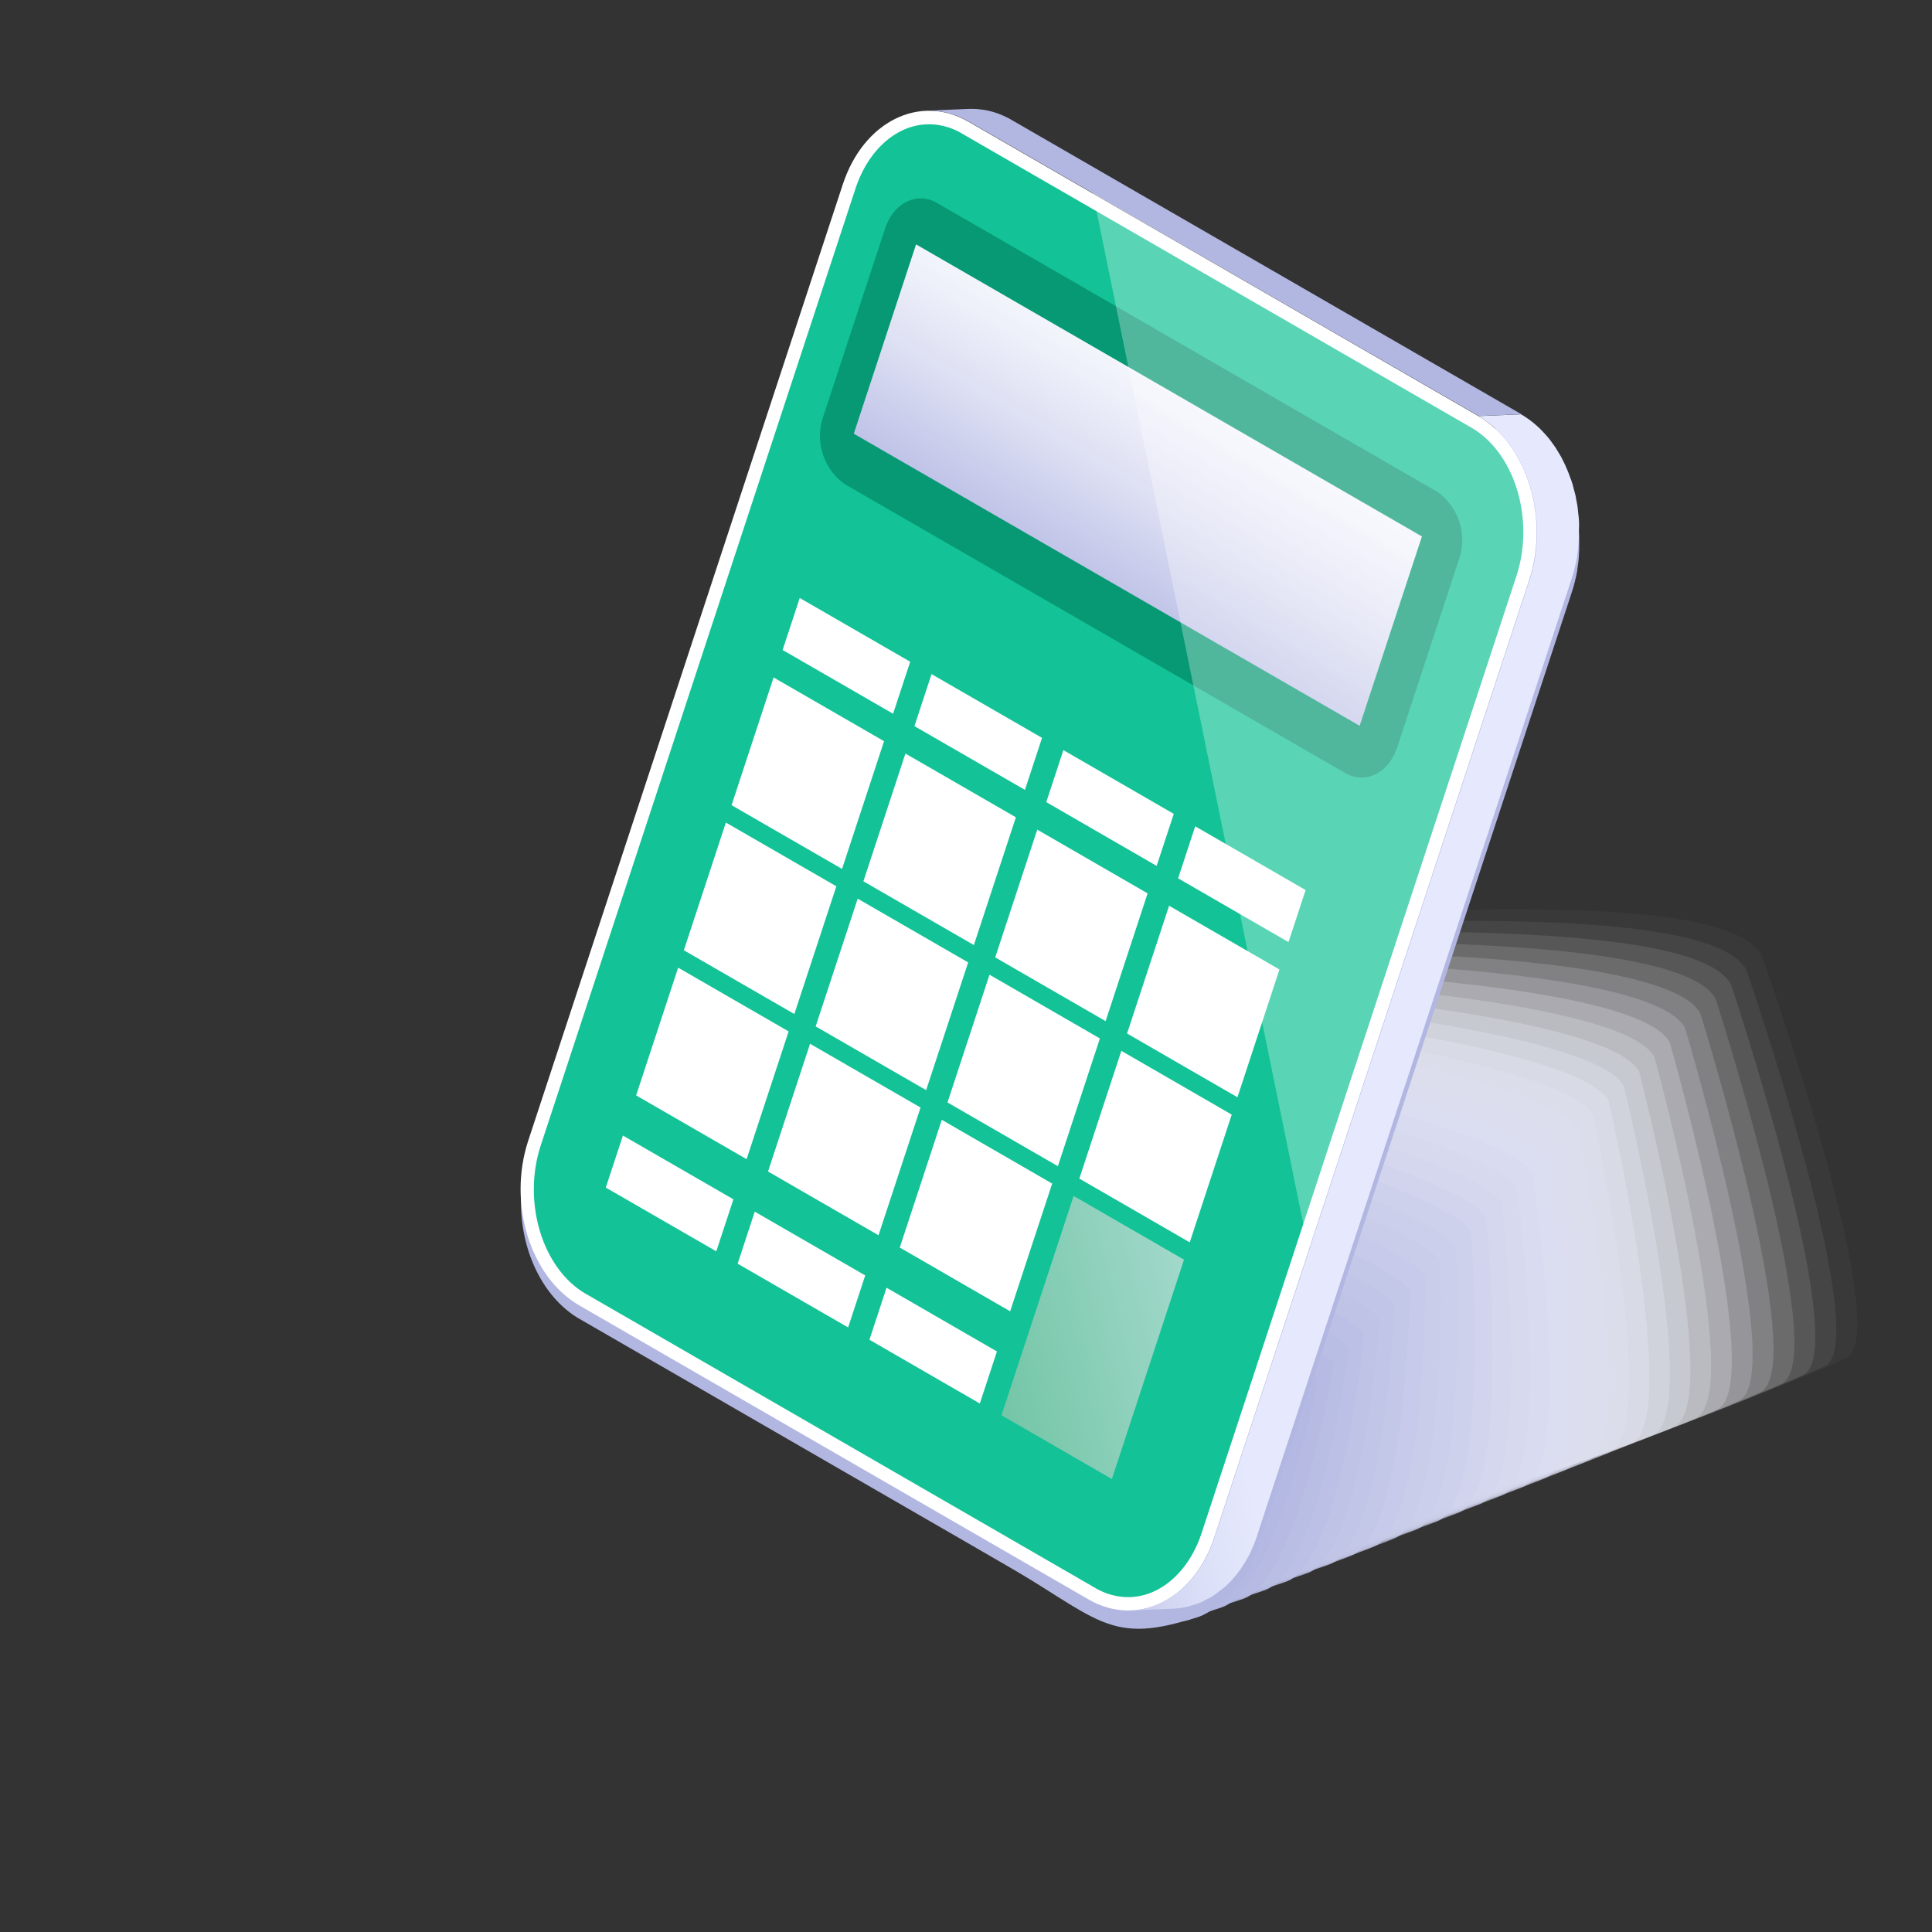 <svg xmlns="http://www.w3.org/2000/svg" xmlns:xlink="http://www.w3.org/1999/xlink" width="100" height="100" viewBox="0 0 100 100">
  <rect x="0" y="0" width="100" height="100" fill="#333333" stroke="none"/>
  <defs>
    <linearGradient id="linear-gradient" x1="-0.215" y1="0.953" x2="1.158" y2="0.063" gradientUnits="objectBoundingBox">
      <stop offset="0" stop-color="#b2b7e2"/>
      <stop offset="0.083" stop-color="#c7cbec"/>
      <stop offset="0.195" stop-color="#dde1f8"/>
      <stop offset="0.266" stop-color="#e6e9fd"/>
      <stop offset="1" stop-color="#e6e9fd"/>
    </linearGradient>
    <linearGradient id="linear-gradient-2" x1="0.662" y1="0.272" x2="0.338" y2="0.728" gradientUnits="objectBoundingBox">
      <stop offset="0" stop-color="#f9faff"/>
      <stop offset="0.21" stop-color="#f1f3fb"/>
      <stop offset="0.523" stop-color="#dddff3"/>
      <stop offset="0.9" stop-color="#bcc0e6"/>
      <stop offset="1" stop-color="#b2b7e2"/>
    </linearGradient>
    <linearGradient id="linear-gradient-3" x1="-0.06" y1="0.708" x2="1.06" y2="0.292" gradientUnits="objectBoundingBox">
      <stop offset="0" stop-color="#72c5a6"/>
      <stop offset="1" stop-color="#a3d9cb"/>
    </linearGradient>
    <linearGradient id="linear-gradient-4" x1="11.25" y1="-30.364" x2="12.337" y2="-30.364" gradientUnits="objectBoundingBox">
      <stop offset="0" stop-color="#b2b7e2"/>
      <stop offset="0.014" stop-color="#b9bde4"/>
      <stop offset="0.071" stop-color="#d2d5ee"/>
      <stop offset="0.134" stop-color="#e6e8f5"/>
      <stop offset="0.206" stop-color="#f4f5fb"/>
      <stop offset="0.296" stop-color="#fcfcfe"/>
      <stop offset="0.453" stop-color="#fff"/>
      <stop offset="1" stop-color="#e6e9fd"/>
    </linearGradient>
  </defs>
  <g id="Group_46359" data-name="Group 46359" transform="translate(-2469.554 403.767)">
    <g id="Group_46354" data-name="Group 46354" transform="translate(-2301.634 1068.233)">
      <rect id="Rectangle_7191" data-name="Rectangle 7191" width="100" height="100" rx="12" transform="translate(4771.188 -1472)" fill="none"/>
      <g id="Group_45559" data-name="Group 45559" transform="translate(-1155.565 -1772.074)">
        <g id="Group_45556" data-name="Group 45556" style="mix-blend-mode: multiply;isolation: isolate">
          <path id="Path_35347" data-name="Path 35347" d="M6018.718,348.741c-2.049-3.443-17.845-1.855-24.131-1.855-2.823,0,1.65,33.329,3.95,32.564,5.076-1.688,22.082-8.1,24.9-9.539C6025.992,368.605,6018.724,348.75,6018.718,348.741Z" fill="#fff" opacity="0"/>
          <path id="Path_35348" data-name="Path 35348" d="M6017.927,349.5c-1.962-3.374-17.831-2.134-24.136-2.132-3.023,0,1.762,32.816,4.092,32.126,5.1-1.51,21.557-7.693,24.436-9.135C6024.888,369.061,6017.933,349.507,6017.927,349.5Z" fill="#fcfdfe" opacity="0.032"/>
          <path id="Path_35349" data-name="Path 35349" d="M6017.136,350.255c-1.883-3.3-17.817-2.413-24.141-2.41-3.224.005,1.873,32.3,4.234,31.689A252.082,252.082,0,0,0,6021.2,370.8C6023.788,369.524,6017.141,350.264,6017.136,350.255Z" fill="#fafafd" opacity="0.065"/>
          <path id="Path_35350" data-name="Path 35350" d="M6016.345,351.012c-1.806-3.223-17.8-2.692-24.145-2.687-3.425.007,1.982,31.791,4.375,31.251,5.126-1.157,20.511-6.864,23.514-8.328C6022.685,369.982,6016.35,351.021,6016.345,351.012Z" fill="#f8f8fc" opacity="0.097"/>
          <path id="Path_35351" data-name="Path 35351" d="M6015.554,351.77c-1.728-3.149-17.789-2.972-24.15-2.965-3.625.009,2.092,31.276,4.517,30.813,5.139-.983,19.987-6.452,23.054-7.925C6021.582,370.44,6015.559,351.778,6015.554,351.77Z" fill="#f5f6fb" opacity="0.129"/>
          <path id="Path_35352" data-name="Path 35352" d="M6014.763,352.527c-1.652-3.072-17.776-3.251-24.155-3.242-3.826.011,2.2,30.761,4.659,30.375,5.15-.811,19.463-6.04,22.593-7.522C6020.479,370.9,6014.768,352.536,6014.763,352.527Z" fill="#f3f3fa" opacity="0.161"/>
          <path id="Path_35353" data-name="Path 35353" d="M6013.972,353.284c-1.575-3-17.762-3.53-24.159-3.52-4.027.014,2.307,30.247,4.8,29.938,5.16-.64,18.939-5.629,22.132-7.118C6019.376,371.356,6013.977,353.293,6013.972,353.284Z" fill="#f0f1f9" opacity="0.194"/>
          <path id="Path_35354" data-name="Path 35354" d="M6013.181,354.041c-1.5-2.918-17.748-3.81-24.164-3.8-4.228.016,2.415,29.73,4.943,29.5,5.168-.472,18.414-5.217,21.67-6.715C6018.273,371.814,6013.186,354.05,6013.181,354.041Z" fill="#eeeff8" opacity="0.226"/>
          <path id="Path_35355" data-name="Path 35355" d="M6012.39,354.8c-1.425-2.84-17.734-4.089-24.169-4.074-4.428.018,2.522,29.213,5.085,29.061,5.175-.3,17.889-4.8,21.209-6.311C6017.169,372.271,6012.4,354.807,6012.39,354.8Z" fill="#ebecf7" opacity="0.258"/>
          <path id="Path_35356" data-name="Path 35356" d="M6011.6,355.556c-1.351-2.763-17.72-4.369-24.174-4.353-4.628.021,2.638,28.855,5.227,28.624,5.164-.459,17.365-4.394,20.748-5.907C6016.066,372.728,6011.6,355.564,6011.6,355.556Z" fill="#e9eaf6" opacity="0.29"/>
          <path id="Path_35357" data-name="Path 35357" d="M6010.808,356.313c-1.277-2.684-17.706-4.648-24.178-4.63-4.83.023,2.738,28.345,5.368,28.186,5.179-.313,16.84-3.983,20.288-5.5C6014.962,373.185,6010.812,356.321,6010.808,356.313Z" fill="#e6e8f6" opacity="0.323"/>
          <path id="Path_35358" data-name="Path 35358" d="M6010.017,357.07c-1.2-2.6-17.692-4.927-24.183-4.907-5.03.025,2.84,27.656,5.51,27.748,5.195.179,16.315-3.573,19.827-5.1C6013.858,373.642,6010.021,357.078,6010.017,357.07Z" fill="#e4e5f5" opacity="0.355"/>
          <path id="Path_35359" data-name="Path 35359" d="M6009.226,357.827c-1.132-2.524-17.678-5.206-24.188-5.184-5.231.027,2.946,27.135,5.652,27.31,5.2.337,15.79-3.163,19.366-4.7C6012.755,374.1,6009.23,357.836,6009.226,357.827Z" fill="#e1e3f4" opacity="0.387"/>
          <path id="Path_35360" data-name="Path 35360" d="M6008.435,358.585c-1.061-2.444-17.664-5.486-24.192-5.463-5.432.03,3.05,26.614,5.793,26.873,5.206.493,15.265-2.753,18.9-4.294C6011.651,374.554,6008.439,358.593,6008.435,358.585Z" fill="#dfe1f3" opacity="0.419"/>
          <path id="Path_35361" data-name="Path 35361" d="M6007.644,359.342c-.991-2.362-17.65-5.765-24.2-5.74-5.632.032,3.157,26.091,5.935,26.435,5.212.646,14.74-2.343,18.444-3.89C6010.547,375.01,6007.648,359.35,6007.644,359.342Z" fill="#dcdef2" opacity="0.452"/>
          <path id="Path_35362" data-name="Path 35362" d="M6006.853,360.1c-.922-2.28-17.636-6.044-24.2-6.017-5.833.034,3.263,25.566,6.077,26,5.218.8,14.215-1.934,17.983-3.487C6009.443,375.466,6006.857,360.107,6006.853,360.1Z" fill="#dadcf1" opacity="0.484"/>
          <path id="Path_35363" data-name="Path 35363" d="M6006.062,360.856c-.854-2.2-17.623-6.323-24.206-6.294-6.034.036,3.368,25.041,6.218,25.559,5.225.949,13.69-1.524,17.523-3.083C6008.339,375.922,6006.066,360.864,6006.062,360.856Z" fill="#d7daf0" opacity="0.516"/>
          <path id="Path_35364" data-name="Path 35364" d="M6005.271,361.613c-.787-2.114-17.609-6.6-24.211-6.572-6.235.039,3.475,24.516,6.36,25.122,5.232,1.1,13.164-1.115,17.062-2.68C6007.234,376.378,6005.274,361.621,6005.271,361.613Z" fill="#d5d7ef" opacity="0.548"/>
          <path id="Path_35365" data-name="Path 35365" d="M6004.48,362.371c-.721-2.031-17.6-6.882-24.216-6.85-6.435.041,3.582,23.99,6.5,24.684,5.24,1.245,12.639-.706,16.6-2.277C6006.13,376.833,6004.483,362.379,6004.48,362.371Z" fill="#d2d5ee" opacity="0.581"/>
          <path id="Path_35366" data-name="Path 35366" d="M6003.689,363.128c-.656-1.947-17.581-7.161-24.22-7.127s3.688,23.462,6.643,24.246c5.249,1.392,12.113-.3,16.14-1.873C6005.026,377.288,6003.692,363.136,6003.689,363.128Z" fill="#d0d3ed" opacity="0.613"/>
          <path id="Path_35367" data-name="Path 35367" d="M6002.9,363.885c-.592-1.861-17.567-7.44-24.225-7.4-6.837.045,3.8,22.934,6.786,23.808,5.257,1.537,11.587.111,15.678-1.47C6003.922,377.744,6002.9,363.893,6002.9,363.885Z" fill="#cdd0ec" opacity="0.645"/>
          <path id="Path_35368" data-name="Path 35368" d="M6002.107,364.642c-.53-1.776-17.553-7.719-24.23-7.682-7.037.048,3.905,22.406,6.928,23.371,5.268,1.681,11.061.519,15.218-1.067C6002.817,378.2,6002.11,364.65,6002.107,364.642Z" fill="#cbceeb" opacity="0.677"/>
          <path id="Path_35369" data-name="Path 35369" d="M6001.316,365.4c-.47-1.691-17.539-8-24.235-7.96-7.238.05,4.014,21.876,7.07,22.933a21.648,21.648,0,0,0,14.757-.663C6001.713,378.653,6001.319,365.407,6001.316,365.4Z" fill="#c8ccea" opacity="0.71"/>
          <path id="Path_35370" data-name="Path 35370" d="M6000.525,366.157c-.411-1.6-17.525-8.278-24.239-8.237-7.439.052,4.122,21.346,7.211,22.495a19.671,19.671,0,0,0,14.3-.26C6000.609,379.108,6000.527,366.164,6000.525,366.157Z" fill="#c6c9e9" opacity="0.742"/>
          <path id="Path_35371" data-name="Path 35371" d="M5999.734,366.914c-.353-1.517-17.511-8.558-24.244-8.514-7.64.054,4.232,20.816,7.353,22.056a17.913,17.913,0,0,0,13.835.145C5999.5,379.563,5999.736,366.922,5999.734,366.914Z" fill="#c3c7e8" opacity="0.774"/>
          <path id="Path_35372" data-name="Path 35372" d="M5998.943,367.671c-.3-1.43-17.5-8.837-24.249-8.792-7.84.058,4.343,20.286,7.5,21.619,5.317,2.251,8.957,2.15,13.374.548C5998.4,380.017,5998.945,367.679,5998.943,367.671Z" fill="#c1c5e7" opacity="0.806"/>
          <path id="Path_35373" data-name="Path 35373" d="M5998.152,368.428c-.243-1.343-17.483-9.116-24.253-9.069-8.041.06,4.453,19.754,7.636,21.181,5.332,2.391,8.431,2.557,12.913.951C5997.295,380.472,5998.154,368.436,5998.152,368.428Z" fill="#bec2e6" opacity="0.839"/>
          <path id="Path_35374" data-name="Path 35374" d="M5997.361,369.186c-.191-1.256-17.47-9.4-24.258-9.347-8.242.062,4.564,19.222,7.778,20.743,5.348,2.532,7.905,2.963,12.453,1.355C5996.191,380.926,5997.363,369.193,5997.361,369.186Z" fill="#bcc0e5" opacity="0.871"/>
          <path id="Path_35375" data-name="Path 35375" d="M5996.57,369.943c-.14-1.17-17.456-9.675-24.263-9.625-8.442.065,4.677,18.691,7.92,20.306,5.364,2.672,7.379,3.37,11.992,1.758C5995.086,381.38,5996.571,369.95,5996.57,369.943Z" fill="#b9bee4" opacity="0.903"/>
          <path id="Path_35376" data-name="Path 35376" d="M5995.779,370.7c-.092-1.084-17.442-9.954-24.267-9.9-8.644.067,4.788,18.158,8.061,19.868,5.382,2.812,6.85,3.769,11.531,2.161C5993.98,381.83,5995.78,370.707,5995.779,370.7Z" fill="#b7bbe3" opacity="0.935"/>
          <path id="Path_35377" data-name="Path 35377" d="M5994.989,371.457c-.046-1-17.429-10.233-24.273-10.179-8.844.069,4.9,17.626,8.2,19.43,5.4,2.951,6.325,4.179,11.07,2.565C5992.876,382.286,5994.989,371.465,5994.989,371.457Z" fill="#b4b9e3" opacity="0.968"/>
          <path id="Path_35378" data-name="Path 35378" d="M5994.2,372.214c0-.916-17.415-10.512-24.278-10.456-9.044.071,5.016,17.092,8.345,18.992,5.419,3.09,5.8,4.588,10.609,2.968C5991.772,382.742,5994.2,372.222,5994.2,372.214Z" fill="#b2b7e2"/>
        </g>
        <path id="Path_35379" data-name="Path 35379" d="M6008.474,327.637v-.009c-.008-.111-.022-.216-.035-.323-.009-.089-.016-.179-.028-.267l0-.022c-.018-.12-.042-.238-.065-.355-.016-.085-.029-.17-.047-.253-.026-.117-.06-.231-.091-.345-.02-.074-.037-.152-.058-.225,0-.012-.009-.023-.011-.033l-.009-.029-.037-.117c-.02-.061-.045-.118-.067-.178-.044-.123-.089-.245-.139-.364-.033-.08-.068-.156-.1-.234-.053-.118-.11-.234-.169-.348-.02-.037-.036-.077-.057-.112s-.05-.085-.074-.127c-.046-.079-.092-.155-.141-.232-.023-.039-.045-.081-.07-.118-.038-.056-.078-.11-.117-.165s-.062-.088-.094-.131l-.041-.058c-.076-.1-.154-.2-.235-.289l-.031-.035-.045-.047c-.047-.054-.1-.108-.146-.159-.068-.071-.139-.14-.212-.206l0,0h0q-.106-.1-.216-.189l-.206-.161h0l0,0c-.071-.052-.144-.1-.217-.152s-.147-.093-.221-.136l-.014-.008-2.207.092h0l-26.369-15.223c-2.528-1.46-5.439-.011-6.507,3.237l-16.285,49.506c-1.069,3.249.113,7.06,2.64,8.52l26.369,15.225a4.012,4.012,0,0,0,2.278.554c-.026,0-.05.01-.076.011l2.207-.093a3.68,3.68,0,0,0,.694-.1c.081-.018.159-.052.239-.076a3.868,3.868,0,0,0,.43-.142c.093-.039.181-.093.271-.139.123-.063.248-.121.367-.2.092-.06.179-.133.269-.2.109-.082.22-.16.325-.251.015-.014.032-.024.047-.036.123-.114.245-.235.36-.363.021-.023.041-.05.062-.074s.041-.049.062-.074c.049-.056.1-.112.144-.171.075-.1.148-.2.217-.3.022-.033.042-.066.063-.1l.037-.058c.027-.042.054-.083.08-.126.054-.09.107-.181.157-.275s.1-.183.141-.277a.177.177,0,0,1,.011-.024l0-.007c.037-.08.075-.161.109-.244s.076-.184.112-.278.069-.188.1-.284l0-.017,16.285-49.505c.03-.09.057-.181.084-.272s.053-.2.077-.293l.007-.029c0-.022.009-.043.015-.065.015-.069.032-.137.045-.2.022-.105.041-.208.058-.312a.24.24,0,0,0,0-.037c0-.025.008-.05.011-.075.01-.069.021-.138.03-.208.015-.114.026-.23.035-.346v-.016c0-.014,0-.027,0-.04.007-.105.014-.21.018-.315,0-.068,0-.137,0-.206,0-.041,0-.082,0-.124,0-.025,0-.049,0-.075C6008.493,327.947,6008.485,327.792,6008.474,327.637Z" fill="#b2b7e2"/>
        <g id="Group_45557" data-name="Group 45557">
          <path id="Path_35380" data-name="Path 35380" d="M6003.254,321.6c2.528,1.458,3.709,5.27,2.64,8.52l-16.284,49.505c-1.069,3.249-3.98,4.7-6.508,3.238l-26.369-15.224c-2.527-1.46-3.709-5.27-2.64-8.52l16.285-49.506c1.068-3.248,3.979-4.7,6.507-3.237Z" fill="#fff"/>
          <path id="Path_35381" data-name="Path 35381" d="M5985.145,382.742a3.373,3.373,0,0,1-1.7-.475l-26.369-15.224c-2.253-1.3-3.3-4.758-2.328-7.7l16.284-49.506c.665-2.022,2.16-3.33,3.807-3.33a3.369,3.369,0,0,1,1.7.476l26.369,15.224c2.254,1.3,3.3,4.757,2.329,7.7l-16.285,49.506C5988.287,381.435,5986.793,382.742,5985.145,382.742Z" fill="#13c296"/>
        </g>
        <path id="Path_35382" data-name="Path 35382" d="M6008.474,326.944v-.012c-.008-.107-.022-.212-.035-.318-.009-.09-.016-.18-.028-.268l0-.022c-.018-.12-.042-.237-.065-.355-.016-.085-.029-.17-.047-.254-.026-.116-.06-.23-.091-.344-.02-.075-.037-.151-.058-.224,0-.012-.009-.024-.011-.035l-.009-.028-.037-.117c-.02-.062-.045-.118-.067-.178-.044-.123-.089-.245-.139-.365-.033-.079-.068-.155-.1-.234-.053-.117-.11-.233-.169-.347-.02-.037-.036-.077-.057-.114s-.05-.084-.074-.126c-.046-.078-.092-.154-.141-.232-.023-.036-.045-.079-.07-.117-.038-.057-.078-.111-.117-.165s-.062-.089-.094-.131l-.041-.059c-.076-.1-.154-.195-.235-.289l-.031-.033-.045-.048c-.047-.054-.1-.107-.146-.159-.068-.071-.139-.139-.212-.206l0,0h0c-.071-.064-.143-.127-.216-.188s-.137-.109-.206-.161h0l0,0c-.071-.053-.144-.1-.217-.151s-.147-.094-.221-.137l-.014-.008-2.207.093a5.066,5.066,0,0,1,.883.65l0,0c.122.114.238.234.351.359.018.02.037.038.054.059.108.121.21.249.308.381l.084.118c.067.1.133.2.2.294.046.075.091.149.135.226s.092.162.134.245c.06.114.117.231.171.349.033.074.068.149.1.226.054.126.1.257.148.389.033.093.07.185.1.279l0,.017c.035.112.062.228.092.341.022.088.049.174.069.262.024.11.043.223.064.335.015.09.035.181.049.272.019.129.031.26.043.39.008.073.019.146.024.219.014.185.02.373.021.56,0,.043,0,.087,0,.132,0,.169-.008.339-.02.51,0,.016,0,.031,0,.047-.014.194-.037.388-.066.582l-.008.052c-.031.194-.07.388-.115.581l-.008.039c-.05.2-.1.4-.171.6l-16.284,49.505a7.144,7.144,0,0,1-.324.813l-.01.021a6.543,6.543,0,0,1-.387.7l-.035.052a5.541,5.541,0,0,1-.422.566l-.066.08a5.394,5.394,0,0,1-.463.465c-.112.1-.231.184-.35.271-.082.061-.161.128-.247.183-.122.078-.252.139-.379.2-.087.043-.171.1-.259.133a3.8,3.8,0,0,1-.437.144c-.078.023-.154.056-.234.075a3.944,3.944,0,0,1-.693.094l2.207-.093a3.682,3.682,0,0,0,.694-.1c.081-.018.159-.051.239-.075a4.089,4.089,0,0,0,.43-.141c.093-.04.181-.094.271-.141.123-.063.248-.121.367-.2.092-.06.179-.133.269-.2.109-.082.22-.158.325-.25.015-.014.032-.023.047-.037.123-.114.245-.234.36-.362.021-.023.041-.051.062-.074s.041-.049.062-.074c.049-.057.1-.112.144-.171.075-.1.148-.2.217-.3.022-.033.042-.067.063-.1l.037-.058.08-.125c.054-.09.107-.182.157-.276s.1-.182.141-.277l.011-.023,0-.008c.037-.079.075-.16.109-.243s.076-.183.112-.278.069-.188.1-.284l0-.016L6008.1,330.03c.03-.09.057-.181.084-.272s.053-.2.077-.293l.007-.028c0-.023.009-.045.015-.067.015-.068.032-.136.045-.2.022-.1.041-.207.058-.311a.237.237,0,0,0,0-.038c0-.023.008-.05.011-.074.01-.07.021-.139.03-.208.015-.115.026-.231.035-.346v-.017c0-.012,0-.026,0-.04.007-.1.014-.208.018-.313,0-.069,0-.138,0-.208,0-.041,0-.082,0-.123,0-.025,0-.05,0-.075C6008.493,327.255,6008.485,327.1,6008.474,326.944Z" fill="url(#linear-gradient)"/>
        <path id="Path_35383" data-name="Path 35383" d="M6001.169,325.542l-25.923-14.967c-1.037-.6-2.245,0-2.683,1.335l-3.19,9.7a3.07,3.07,0,0,0,1.088,3.512l25.922,14.967c1.041.6,2.249,0,2.687-1.332l3.191-9.7a3.071,3.071,0,0,0-1.092-3.514" fill="#069974"/>
        <path id="Path_35384" data-name="Path 35384" d="M6000.351,327.841l-26.183-15.118-3.223,9.8,26.183,15.118,3.223-9.8" fill="url(#linear-gradient-2)"/>
        <g id="Group_45558" data-name="Group 45558">
          <path id="Path_35385" data-name="Path 35385" d="M5973.866,334.326l-5.719-3.3-.886,2.691,5.718,3.3.887-2.693" fill="#fff"/>
          <path id="Path_35386" data-name="Path 35386" d="M5980.689,338.266l-5.719-3.3-.886,2.692,5.719,3.3.886-2.693" fill="#fff"/>
          <path id="Path_35387" data-name="Path 35387" d="M5987.508,342.2l-5.715-3.3-.885,2.692,5.713,3.3.887-2.693" fill="#fff"/>
          <path id="Path_35388" data-name="Path 35388" d="M5994.331,346.143l-5.714-3.3-.886,2.693,5.714,3.3.886-2.693" fill="#fff"/>
          <path id="Path_35389" data-name="Path 35389" d="M5964.714,362.15l-5.719-3.3-.886,2.693,5.719,3.3.886-2.692" fill="#fff"/>
          <path id="Path_35390" data-name="Path 35390" d="M5971.537,366.09l-5.718-3.3-.886,2.692,5.718,3.3.886-2.692" fill="#fff"/>
          <path id="Path_35391" data-name="Path 35391" d="M5978.355,370.026l-5.714-3.3-.886,2.693,5.713,3.3.886-2.692" fill="#fff"/>
          <path id="Path_35392" data-name="Path 35392" d="M5972.513,338.439l-5.719-3.3-2.175,6.611,5.718,3.3,2.176-6.614" fill="#fff"/>
          <path id="Path_35393" data-name="Path 35393" d="M5979.336,342.378l-5.718-3.3-2.176,6.612,5.718,3.3,2.176-6.614" fill="#fff"/>
          <path id="Path_35394" data-name="Path 35394" d="M5986.154,346.316l-5.713-3.3-2.176,6.612,5.714,3.3,2.174-6.612" fill="#fff"/>
          <path id="Path_35395" data-name="Path 35395" d="M5992.978,350.255l-5.713-3.3-2.176,6.613,5.714,3.3,2.174-6.612" fill="#fff"/>
          <path id="Path_35396" data-name="Path 35396" d="M5970.043,345.949l-5.719-3.3-2.175,6.611,5.719,3.3,2.175-6.612" fill="#fff"/>
          <path id="Path_35397" data-name="Path 35397" d="M5976.866,349.889l-5.719-3.3-2.176,6.611,5.719,3.3,2.176-6.612" fill="#fff"/>
          <path id="Path_35398" data-name="Path 35398" d="M5983.684,353.825l-5.714-3.3-2.175,6.611,5.714,3.3,2.175-6.612" fill="#fff"/>
          <path id="Path_35399" data-name="Path 35399" d="M5990.507,357.766l-5.713-3.3-2.175,6.612,5.714,3.3,2.174-6.612" fill="#fff"/>
          <path id="Path_35400" data-name="Path 35400" d="M5967.573,353.46l-5.719-3.3-2.175,6.612,5.718,3.3,2.176-6.611" fill="#fff"/>
          <path id="Path_35401" data-name="Path 35401" d="M5974.4,357.4l-5.719-3.3-2.175,6.611,5.719,3.3,2.175-6.61" fill="#fff"/>
          <path id="Path_35402" data-name="Path 35402" d="M5981.214,361.336l-5.714-3.3-2.175,6.611,5.713,3.3,2.176-6.611" fill="#fff"/>
          <path id="Path_35403" data-name="Path 35403" d="M5988.037,365.275l-5.714-3.3-3.734,11.354,5.714,3.3,3.734-11.354" fill="url(#linear-gradient-3)"/>
        </g>
        <path id="Path_35404" data-name="Path 35404" d="M5979.109,306.28c-.069-.042-.14-.08-.211-.116s-.152-.075-.227-.108l-.084-.035c-.016-.005-.032-.012-.048-.018-.035-.014-.067-.031-.1-.042-.08-.029-.161-.058-.241-.08-.056-.018-.11-.031-.165-.045-.011,0-.021-.008-.034-.01s-.032-.007-.048-.012c-.092-.02-.18-.04-.27-.053-.061-.011-.122-.016-.184-.024l-.062-.007-.042-.006c-.106-.009-.213-.014-.316-.014l-.17,0-2.208.094a4.023,4.023,0,0,1,.526.015c.022,0,.045.007.066.009a3.932,3.932,0,0,1,.489.086c.02.005.04.012.059.018a3.642,3.642,0,0,1,.49.16l.051.02a4.718,4.718,0,0,1,.522.257l26.387,15.236,2.209-.092Z" fill="url(#linear-gradient-4)"/>
        <path id="Path_35405" data-name="Path 35405" d="M6003.079,321.516l-19.766-11.475,11.018,53.969,11.388-33.974C6006.788,326.787,6005.607,322.975,6003.079,321.516Z" fill="#fff" opacity="0.3" style="mix-blend-mode: overlay;isolation: isolate"/>
      </g>
    </g>
  </g>
</svg>
